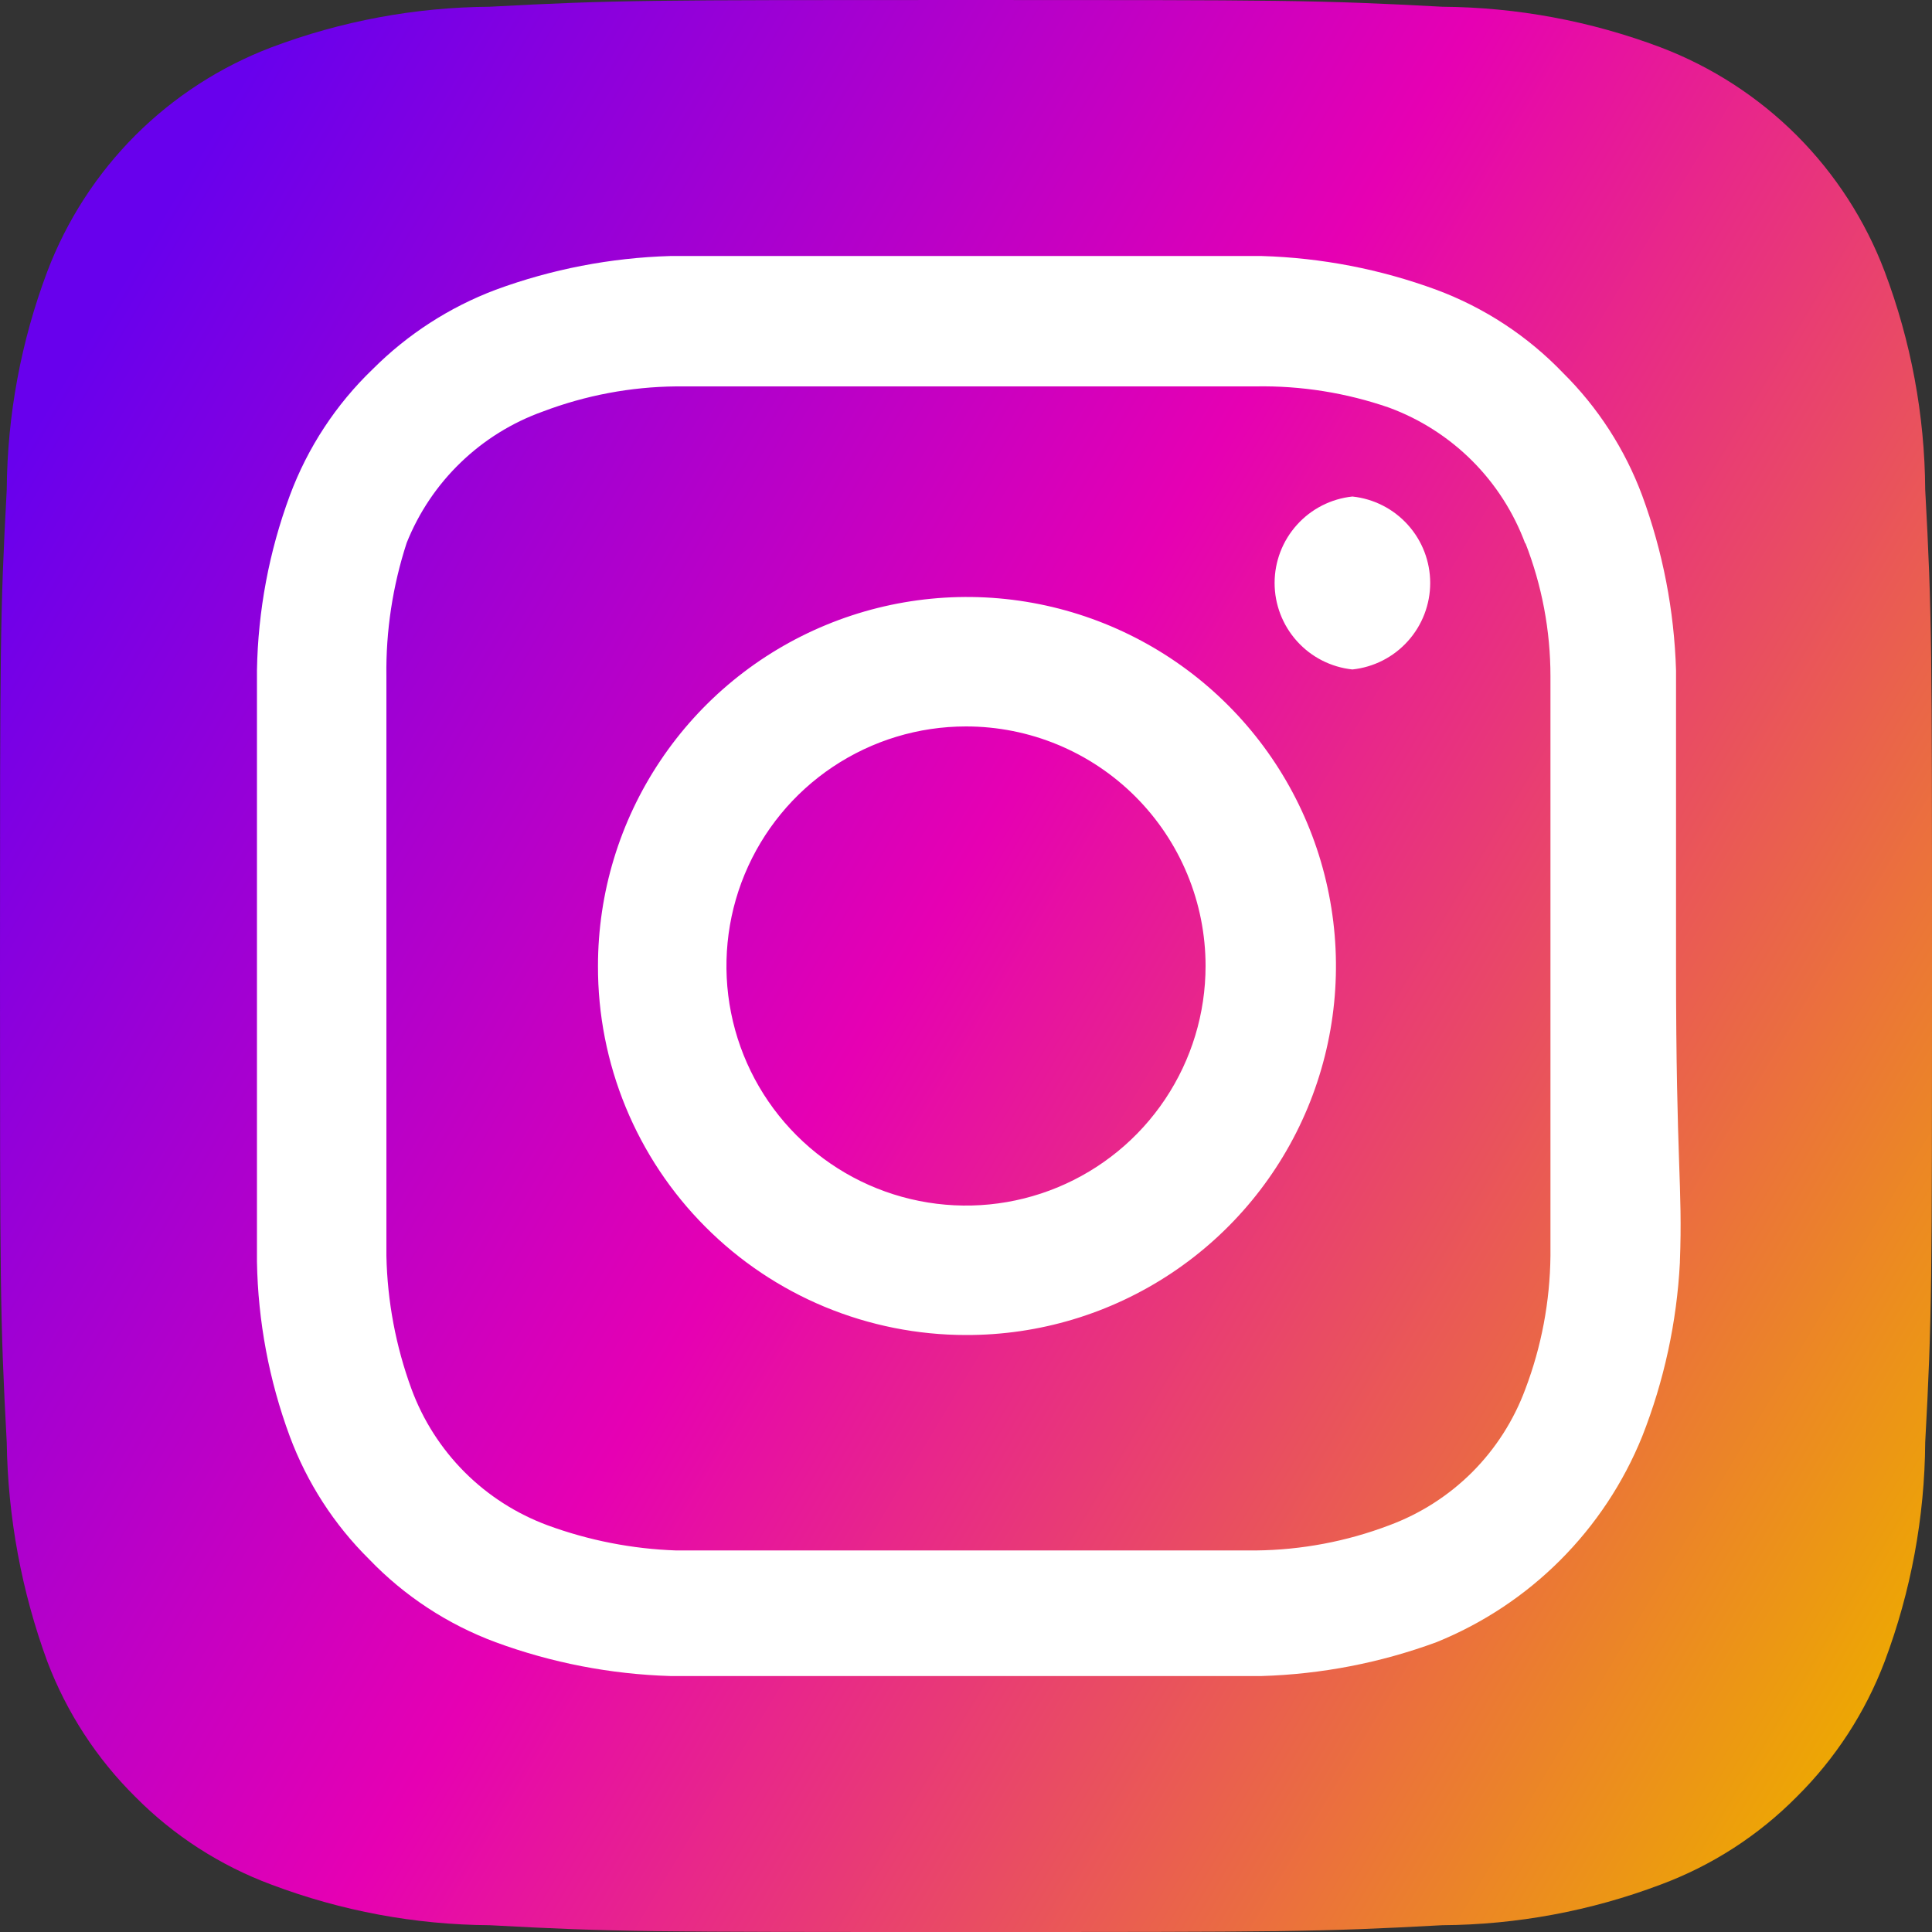 <svg width="41" height="41" viewBox="0 0 41 41" fill="none" xmlns="http://www.w3.org/2000/svg">
<rect x="0" y="0" width="41" height="41" fill="#333333" stroke="none"/>
<path d="M3 4H38V37H3V4Z" fill="white"/>
<path d="M20.5 15.416C19.494 15.416 18.512 15.714 17.675 16.273C16.839 16.831 16.188 17.625 15.803 18.554C15.418 19.483 15.318 20.506 15.514 21.492C15.71 22.478 16.194 23.384 16.905 24.095C17.616 24.806 18.522 25.29 19.508 25.486C20.494 25.683 21.517 25.582 22.446 25.197C23.375 24.812 24.169 24.161 24.727 23.325C25.286 22.488 25.584 21.506 25.584 20.5C25.584 19.832 25.453 19.171 25.197 18.554C24.942 17.938 24.567 17.377 24.095 16.905C23.623 16.433 23.062 16.058 22.446 15.803C21.829 15.547 21.168 15.416 20.5 15.416ZM40.856 10.393C40.846 8.81 40.554 7.242 39.995 5.761C39.584 4.677 38.947 3.692 38.128 2.872C37.308 2.053 36.323 1.416 35.239 1.004C33.758 0.446 32.19 0.154 30.607 0.143C27.962 -1.3411e-07 27.183 0 20.5 0C13.817 0 13.038 -1.3411e-07 10.393 0.143C8.81 0.154 7.242 0.446 5.761 1.004C4.677 1.416 3.692 2.053 2.872 2.872C2.053 3.692 1.416 4.677 1.004 5.761C0.446 7.242 0.154 8.81 0.143 10.393C-1.3411e-07 13.038 0 13.817 0 20.5C0 27.183 -1.3411e-07 27.962 0.143 30.607C0.166 32.195 0.457 33.769 1.004 35.26C1.414 36.339 2.05 37.318 2.87 38.13C3.686 38.955 4.673 39.591 5.761 39.995C7.242 40.554 8.81 40.846 10.393 40.856C13.038 41 13.817 41 20.5 41C27.183 41 27.962 41 30.607 40.856C32.19 40.846 33.758 40.554 35.239 39.995C36.327 39.591 37.314 38.955 38.13 38.13C38.95 37.318 39.586 36.339 39.995 35.26C40.554 33.772 40.845 32.196 40.856 30.607C41 27.962 41 27.183 41 20.5C41 13.817 41 13.038 40.856 10.393ZM35.65 26.794C35.584 28.059 35.314 29.305 34.85 30.483C34.452 31.467 33.86 32.36 33.11 33.11C32.36 33.86 31.467 34.452 30.483 34.85C29.294 35.288 28.041 35.53 26.773 35.568C25.154 35.568 24.723 35.568 20.5 35.568C16.277 35.568 15.847 35.568 14.227 35.568C12.96 35.53 11.707 35.288 10.517 34.85C9.5 34.472 8.582 33.87 7.831 33.087C7.088 32.352 6.515 31.463 6.15 30.483C5.71 29.295 5.475 28.04 5.453 26.773C5.453 25.154 5.453 24.723 5.453 20.5C5.453 16.277 5.453 15.847 5.453 14.227C5.475 12.96 5.71 11.705 6.15 10.517C6.528 9.5 7.13 8.582 7.913 7.831C8.652 7.092 9.539 6.519 10.517 6.15C11.707 5.712 12.96 5.47 14.227 5.433C15.847 5.433 16.277 5.433 20.5 5.433C24.723 5.433 25.154 5.433 26.773 5.433C28.041 5.47 29.294 5.712 30.483 6.15C31.5 6.528 32.418 7.13 33.169 7.913C33.912 8.648 34.485 9.537 34.85 10.517C35.288 11.707 35.53 12.96 35.568 14.227C35.568 15.847 35.568 16.277 35.568 20.5C35.568 24.723 35.711 25.154 35.65 26.773V26.794ZM32.37 11.541C32.125 10.879 31.741 10.278 31.242 9.779C30.742 9.28 30.141 8.895 29.479 8.651C28.57 8.336 27.612 8.183 26.65 8.2C25.051 8.2 24.6 8.2 20.5 8.2C16.4 8.2 15.949 8.2 14.35 8.2C13.383 8.209 12.425 8.39 11.521 8.733C10.869 8.966 10.274 9.335 9.776 9.816C9.277 10.296 8.887 10.878 8.63 11.521C8.333 12.434 8.187 13.39 8.2 14.35C8.2 15.949 8.2 16.4 8.2 20.5C8.2 24.6 8.2 25.051 8.2 26.65C8.22 27.616 8.4 28.572 8.733 29.479C8.977 30.141 9.362 30.742 9.861 31.242C10.36 31.741 10.961 32.125 11.623 32.37C12.498 32.691 13.419 32.871 14.35 32.903C15.949 32.903 16.4 32.903 20.5 32.903C24.6 32.903 25.051 32.903 26.65 32.903C27.617 32.893 28.575 32.713 29.479 32.37C30.141 32.125 30.742 31.741 31.242 31.242C31.741 30.742 32.125 30.141 32.37 29.479C32.713 28.575 32.893 27.617 32.903 26.65C32.903 25.051 32.903 24.6 32.903 20.5C32.903 16.4 32.903 15.949 32.903 14.35C32.903 13.382 32.722 12.422 32.37 11.521V11.541ZM20.5 28.331C19.473 28.331 18.455 28.128 17.506 27.735C16.557 27.341 15.695 26.764 14.97 26.036C14.244 25.309 13.669 24.445 13.278 23.495C12.887 22.545 12.687 21.527 12.69 20.5C12.69 18.95 13.149 17.435 14.011 16.147C14.872 14.859 16.096 13.855 17.529 13.263C18.961 12.671 20.536 12.517 22.056 12.821C23.575 13.125 24.971 13.873 26.065 14.97C27.16 16.067 27.904 17.464 28.203 18.985C28.503 20.505 28.345 22.081 27.75 23.511C27.154 24.942 26.147 26.163 24.856 27.021C23.566 27.879 22.05 28.335 20.5 28.331ZM28.7 14.207C28.247 14.159 27.827 13.945 27.523 13.606C27.218 13.267 27.049 12.827 27.049 12.372C27.049 11.916 27.218 11.476 27.523 11.138C27.827 10.799 28.247 10.585 28.7 10.537C29.153 10.585 29.573 10.799 29.877 11.138C30.182 11.476 30.351 11.916 30.351 12.372C30.351 12.827 30.182 13.267 29.877 13.606C29.573 13.945 29.153 14.159 28.7 14.207Z" fill="url(#paint0_linear_69_316)"/>
<defs>
<linearGradient id="paint0_linear_69_316" x1="0" y1="10.25" x2="41" y2="34.85" gradientUnits="userSpaceOnUse">
<stop stop-color="#6800ED"/>
<stop offset="0.455" stop-color="#E600B3"/>
<stop offset="1" stop-color="#EDAA00"/>
</linearGradient>
</defs>
</svg>
